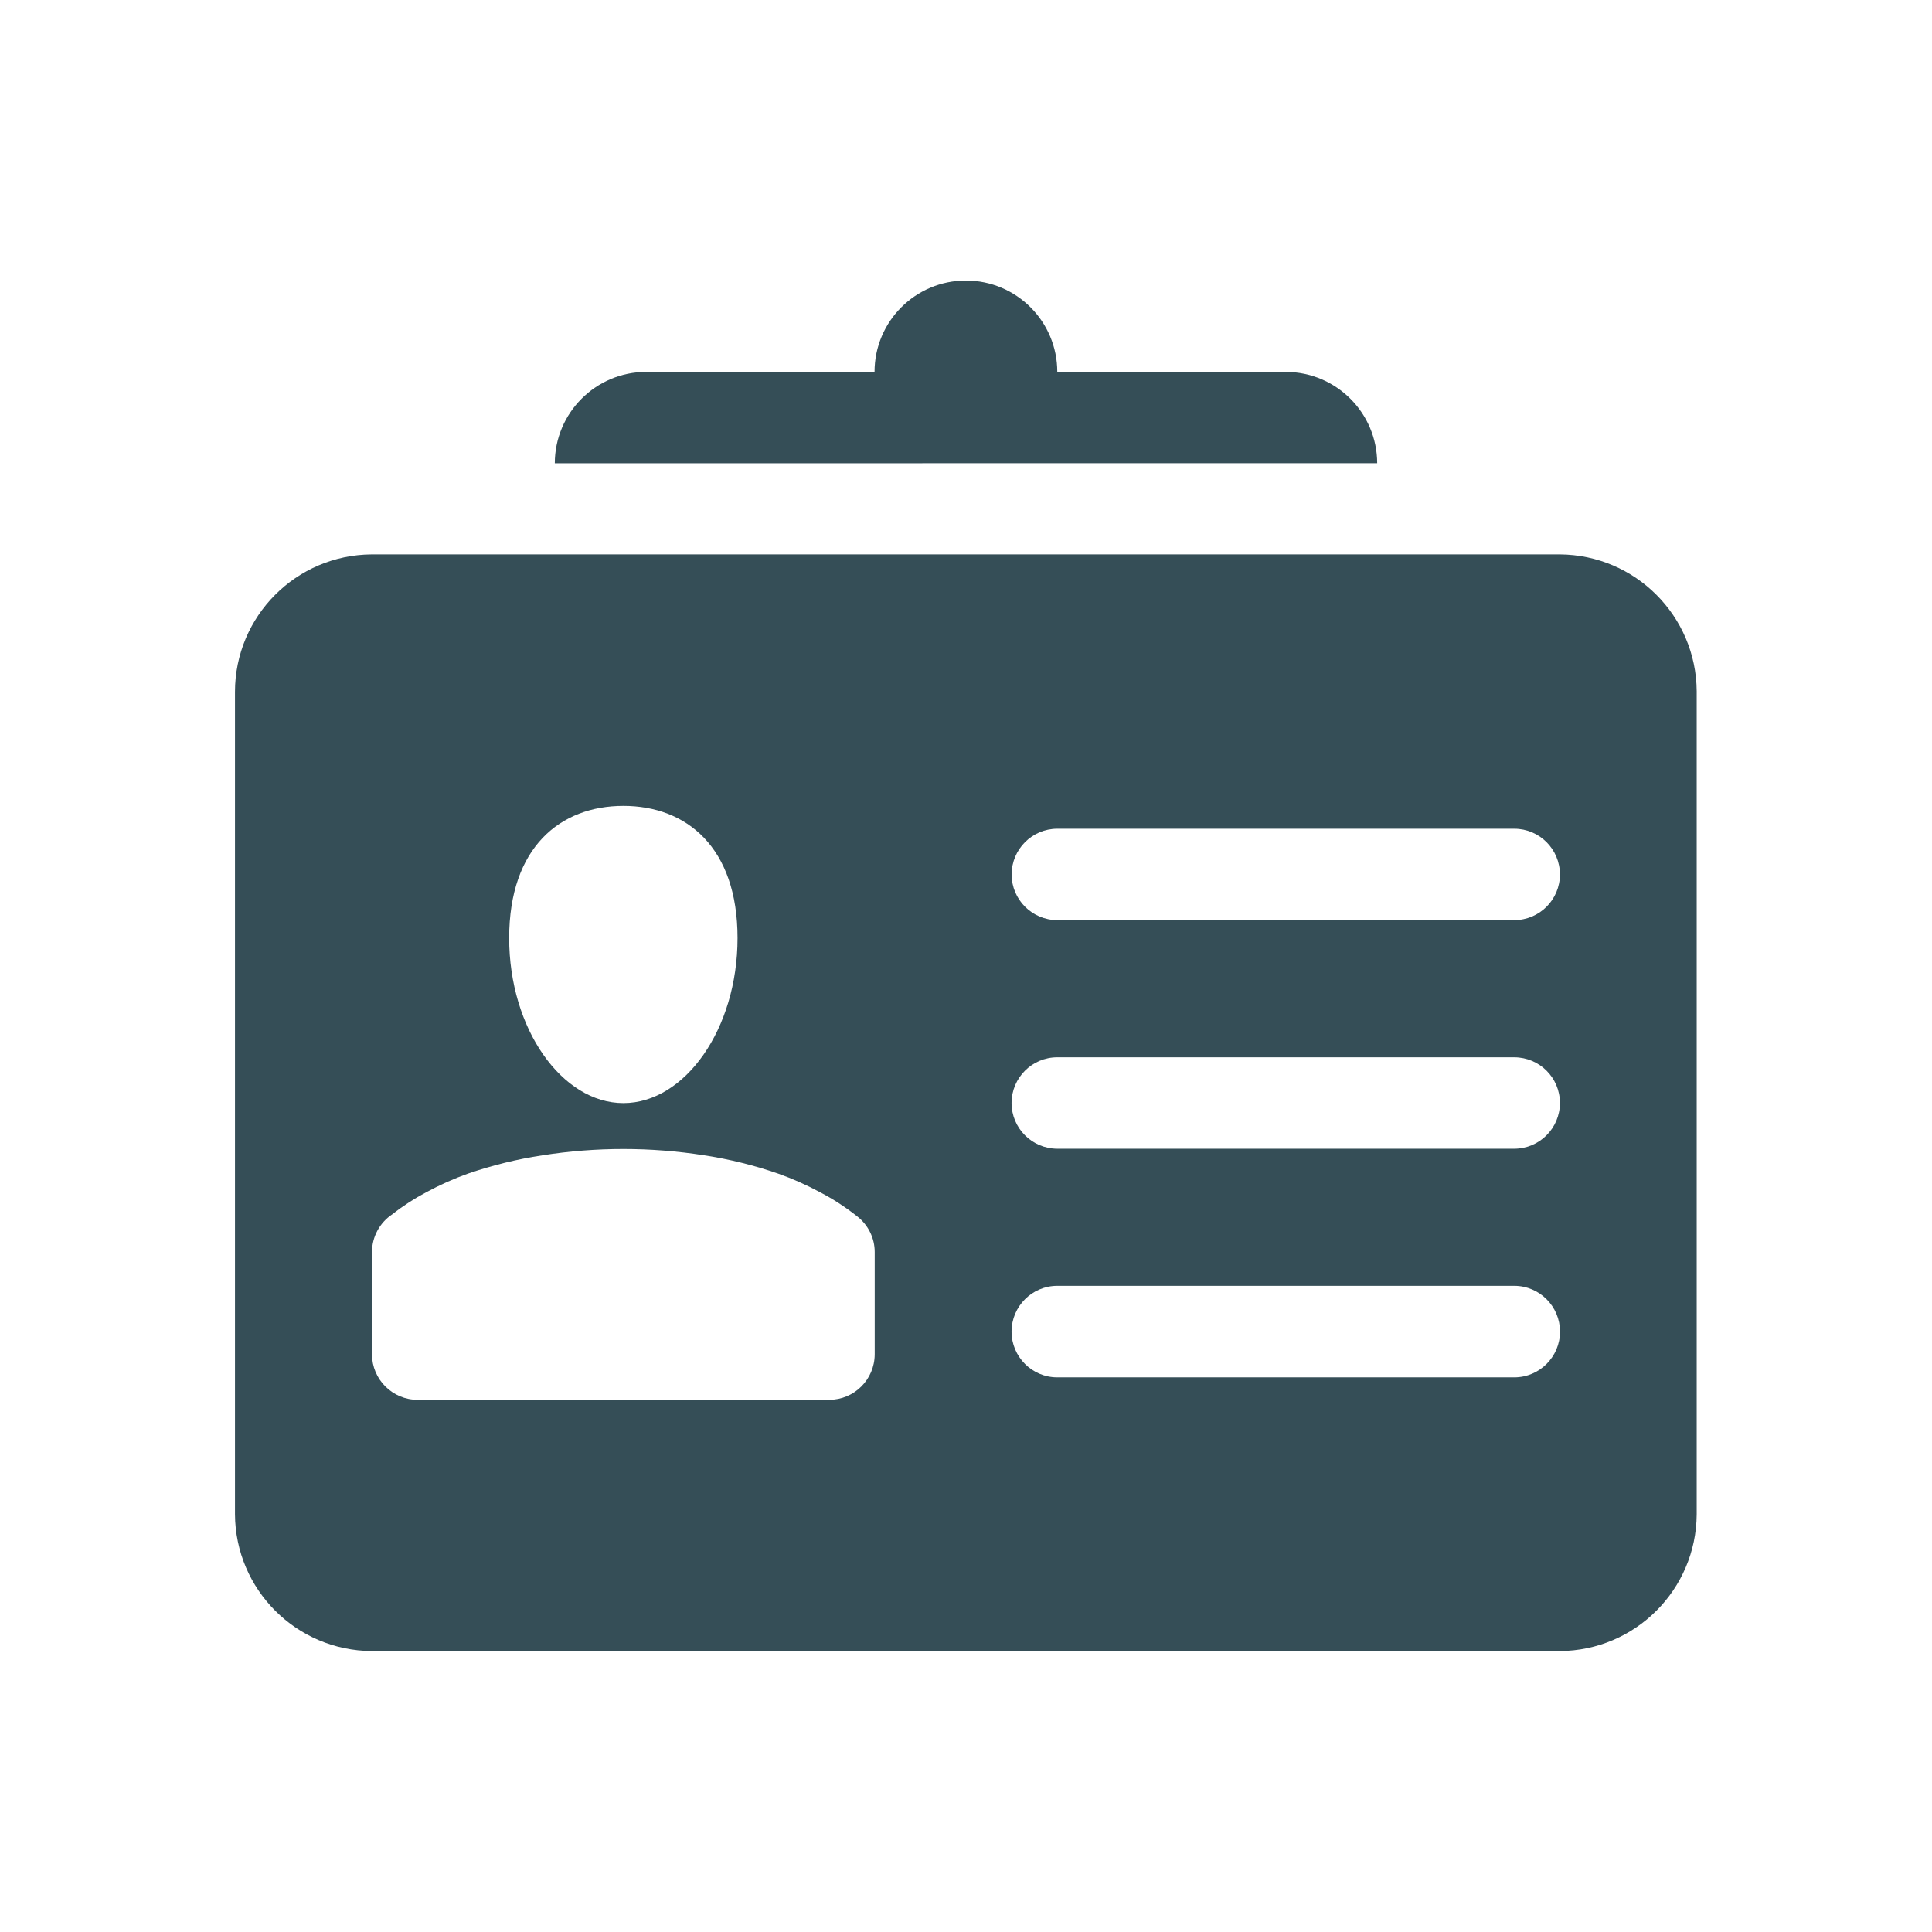 <?xml version="1.0" encoding="utf-8"?>
<!-- Generator: Adobe Illustrator 16.0.0, SVG Export Plug-In . SVG Version: 6.00 Build 0)  -->
<!DOCTYPE svg PUBLIC "-//W3C//DTD SVG 1.1//EN" "http://www.w3.org/Graphics/SVG/1.1/DTD/svg11.dtd">
<svg version="1.1" id="圖層_1" xmlns="http://www.w3.org/2000/svg" xmlns:xlink="http://www.w3.org/1999/xlink" x="0px" y="0px"
	 width="24px" height="24px" viewBox="-2.919 -3.487 24 24" enable-background="new -2.919 -3.487 24 24" xml:space="preserve">
<path id="Qualifications" fill="#354E57" d="M1.7,3.4h14.757c0.938,0.006,1.695,0.764,1.701,1.7v10.224
	c-0.006,0.937-0.764,1.694-1.701,1.699H1.7C0.763,17.018,0.005,16.26,0,15.323V5.108C0,4.168,0.76,3.405,1.7,3.4z M14.189,2.267
	c-0.002-0.626-0.509-1.132-1.135-1.134h-2.839c0-0.627-0.508-1.135-1.135-1.135c-0.627,0-1.135,0.508-1.135,1.135H5.108
	C4.481,1.134,3.974,1.642,3.973,2.268L14.189,2.267L14.189,2.267z M4.825,6.524c-0.784,0-1.419,0.515-1.419,1.642
	s0.656,2.05,1.419,2.05c0.763,0,1.418-0.92,1.418-2.05S5.607,6.524,4.825,6.524z M10.215,12.486c-0.313,0-0.568,0.255-0.568,0.569
	c0,0.313,0.255,0.568,0.568,0.568h5.677c0.313,0,0.568-0.255,0.568-0.568c0-0.314-0.255-0.569-0.568-0.569H10.215z M10.215,9.647
	c-0.313,0-0.567,0.254-0.568,0.567c0,0.314,0.254,0.568,0.568,0.569l0,0h5.677c0.313-0.001,0.567-0.255,0.567-0.569
	c0-0.313-0.254-0.566-0.567-0.567H10.215z M10.215,6.808c-0.313,0-0.567,0.255-0.567,0.568s0.255,0.567,0.567,0.567h5.677
	c0.313,0,0.567-0.254,0.567-0.567s-0.254-0.568-0.567-0.568H10.215z M2.9,11.09c-0.18,0.064-0.355,0.142-0.523,0.233
	c-0.148,0.078-0.29,0.17-0.422,0.274c-0.157,0.104-0.252,0.279-0.253,0.468v1.271c0,0.313,0.255,0.567,0.569,0.566c0,0,0,0,0.001,0
	h5.107c0.313,0.001,0.567-0.252,0.568-0.565v-0.001v-1.271c0-0.171-0.08-0.333-0.214-0.439c-0.144-0.114-0.297-0.215-0.46-0.3
	c-0.168-0.091-0.343-0.169-0.523-0.233c-0.299-0.104-0.607-0.18-0.92-0.228c-0.666-0.105-1.345-0.105-2.011,0
	C3.506,10.912,3.199,10.988,2.9,11.09z"/>
</svg>
